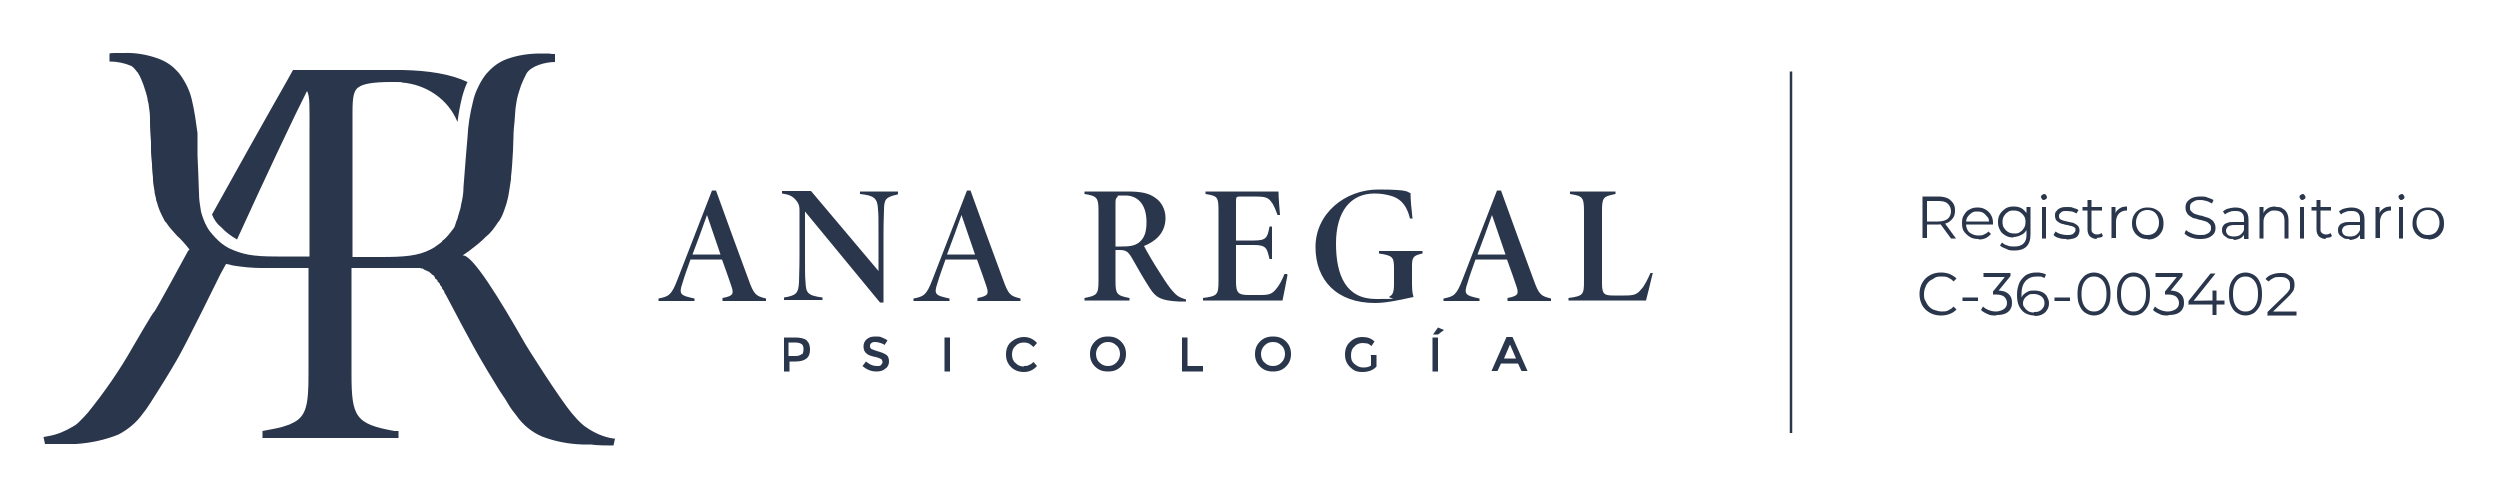 <?xml version="1.0" encoding="UTF-8"?>
<svg id="Capa_1" xmlns="http://www.w3.org/2000/svg" width="500" height="100" version="1.1" viewBox="0 0 500 100">
  <!-- Generator: Adobe Illustrator 29.0.0, SVG Export Plug-In . SVG Version: 2.1.0 Build 186)  -->
  <defs>
    <style>
      .st0 {
        fill: #2a364b;
      }

      .st1 {
        fill: none;
        stroke: #2a364b;
        stroke-miterlimit: 10;
        stroke-width: .5px;
      }
    </style>
  </defs>
  <path id="logo" class="st0" d="M122.6,87.7c-1.9-.3-3.7-1.1-5.3-2.2-.3-.2-.6-.4-.9-.7-.7-.6-1.3-1.3-1.9-2-2.5-2.9-9.5-14-9.5-14.1-4.9-8.6-10.6-18-12.5-17.6l1.3-.9c1.1-.9,1.5-1.1,2.6-2.1.4-.4.9-.9,1.4-1.3.5-.5.9-1,1.3-1.6.3-.4.5-.8.8-1.1.5-.8.8-1.6,1.1-2.5.1-.3.2-.6.3-.9.2-.8.4-1.5.5-2.3.1-.8.3-1.7.4-2.6v-.4c.2-1.7.3-3.5.4-5.3,0-1,.1-1.9.1-2.9,0-.9.1-1.9.2-2.8s.1-1.8.2-2.7c.1-.8.2-1.3.3-1.9.2-.9.5-1.8.8-2.7.3-.8.7-1.6,1.1-2.4.9-1.5,3.7-2.3,5.7-2.3v-1.6c-.4,0-.8,0-1.3-.1-.5,0-1,0-1.5,0-2.3,0-4.6.3-6.8,1.1-1.4.5-2.7,1.4-3.7,2.5-.2.2-.5.5-.7.8-.6.8-1.1,1.7-1.5,2.6-.4.8-.7,1.7-.9,2.6-.6,2.4-1,4.8-1.1,7.2l-.3,3.5-.5,6.4c0,1.2-.2,2.4-.5,3.6,0,.4-.2.9-.3,1.3s-.2.7-.3,1c0,.3-.3.8-.4,1.2l-.2.6c0,.2-.2.4-.3.6-.6.8-1.2,1.6-2,2.3h-.1c-.2.4-.5.6-.8.8-.5.4-1.1.8-1.7,1.1-2.5,1.3-5.4,1.5-9.8,1.5h-5.8v-29c0-3.2.3-4.2,1.1-4.9,0,0,.1,0,.2-.1.8-.6,2.7-1,6.4-1s1.4,0,2.2.1c2.4.2,4.7,1,6.7,2.4s3.5,3.3,4.4,5.5c.2-1.6.5-3.3.9-4.9.3-1.1.6-2.1,1.1-3.1-3.4-1.6-7.8-2.3-13.1-2.4h-21.8c-1,1.9-4.1,7.1-16.2,28.9.4,1,1,1.9,1.8,2.5.9,1,2,1.8,3.2,2.5,5.8-12.7,11.6-25,14-29.7.6,1.1.5,3,.5,8.4v24.7h-6.5c-5,0-6.9-.4-9.7-1.7-.5-.3-1-.6-1.5-1-.8-.7-1.5-1.4-2.2-2.3-.4-.5-.7-1.1-1-1.7-.3-.7-.6-1.5-.8-2.3-.2-1.2-.4-2.4-.4-3.6,0-.8-.3-7.7-.3-7.7v-4.4c-.3-2.2-.6-4.4-1.1-6.5-.4-1.9-1.3-3.7-2.4-5.2-.2-.3-.4-.5-.7-.8-1-1.1-2.3-1.9-3.7-2.4-2.2-.8-4.6-1.2-6.9-1.1h-1.5c-.5,0-.9,0-1.3.1v1.6c1.5,0,3,.3,4.4.9.3.2.6.5.9.9.1.2.3.3.4.5.5.8.8,1.6,1.1,2.4.3.9.6,1.8.8,2.7,0,.3.1.6.2,1,.1.9.3,1.8.3,2.9v.8c0,1.3.1,2.7.2,4.1,0,.5,0,.9,0,1.4,0,1,.1,1.9.2,2.9,0,.9.1,1.9.2,2.8v.3c0,.8.2,1.6.3,2.3,0,.5.2,1,.3,1.5,0,.3.1.6.2.8.3,1.2.8,2.3,1.4,3.4.1.3.3.5.5.7.5.8,1.1,1.4,1.7,2.1.2.2.6.7.9.9,1,1,2,2.3,2,2.3,0,0-.3.3-.3.3,0,0-6.6,12.2-6.8,12.2s-4.1,6.8-4.3,7.1c-2.6,4.6-5.6,8.9-8.9,13-.6.7-1.2,1.3-1.9,2-.3.3-.7.6-1.1.8-1.5.9-3.1,1.6-4.8,1.9l-1.1.2.3,1.4c.8,0,3.5,0,4.4,0h1.8c2.9-.2,5.8-.8,8.5-1.9,1.9-1,3.6-2.4,4.8-4.1.5-.6,1-1.3,1.5-2.1.5-.8.9-1.4,1.4-2.2.5-.8,1-1.6,1.5-2.4.8-1.3,1.6-2.6,2.4-4,1.8-3,8.8-17.3,8.8-17.3l1.1-2c.4,0,.9.2,1.4.3,1.9.3,3.8.5,5.7.5h9.4v21.2c0,6.2-.4,8.6-3.4,9.9l-.4.2c-.5.2-1,.3-1.5.5-1.1.3-2.4.5-3.9.8v1.4h27.2v-1.4h-.8c-7.8-1.4-8.6-2.8-8.6-11.4v-21.2h12.5c0,0,.2,0,.2,0h.4c0,0,.2,0,.2,0h.5c0,.1.2.1.2.1h.3c0,.1.2.2.2.2l.4.2h.1c0,0,.3.2.3.2h.2c.1.2.2.2.3.3l.2.2c0,0,.2.2.3.2l.2.2.2.3v.2c.3.1.4.3.5.4v.2c.1,0,.5.5.5.5v.2c.1,0,.4.5.4.5v.2c.1,0,.5.7.5.7v.2c.1,0,.5.8.5.8.4.8,5.2,9.9,7,12.9.8,1.4,1.6,2.7,2.4,4,.5.8,1,1.7,1.5,2.4s1,1.5,1.4,2.2,1,1.5,1.5,2.1c1.3,1.9,3.1,3.4,5.2,4.3,2.6,1,5.3,1.5,8.1,1.6h1.8c.9.2,3.6.2,4.4.2l.3-1.4h-.7.1Z"/>
  <g>
    <g>
      <path class="st0" d="M161.3,68.1c.5.4.7,1,.7,1.8s-.2,1.4-.7,1.8c-.5.4-1.2.6-2.2.6h-1.2v2h-1.1v-6.8h2.3c1,0,1.8.2,2.3.6ZM160.4,70.9c.2-.2.3-.6.3-1.1s-.1-.8-.4-1-.7-.3-1.4-.3h-1.2v2.7h1.3c.6,0,1.1-.1,1.3-.4Z"/>
      <path class="st0" d="M175.1,68.4c-.3,0-.6,0-.8.2-.2.1-.3.3-.3.6s.1.5.3.6c.2.1.7.3,1.4.5.7.2,1.2.4,1.6.7.4.3.5.8.5,1.3s-.2,1.1-.7,1.4c-.4.4-1,.6-1.8.6-1.1,0-2-.4-2.8-1.1l.7-.9c.7.6,1.4.9,2.1.9s.7,0,.9-.2c.2-.2.3-.4.3-.6s-.1-.5-.3-.6c-.2-.1-.6-.3-1.1-.4-.5-.1-.9-.2-1.1-.3-.3-.1-.5-.2-.7-.4-.4-.3-.6-.8-.6-1.4s.2-1.1.7-1.5,1-.5,1.7-.5.9,0,1.3.2.8.3,1.1.6l-.6.9c-.2-.2-.5-.3-.8-.4-.3-.1-.7-.2-1-.2Z"/>
      <path class="st0" d="M188.9,67.5h1.1v6.8h-1.1v-6.8Z"/>
      <path class="st0" d="M204.8,73.2c.4,0,.7,0,1-.2.3-.1.6-.3.9-.6l.7.8c-.7.8-1.6,1.2-2.6,1.2s-1.9-.3-2.6-1c-.7-.7-1-1.5-1-2.5s.3-1.9,1-2.5,1.6-1,2.6-1,1.9.4,2.6,1.2l-.7.8c-.3-.3-.6-.5-.9-.7-.3-.1-.6-.2-1-.2-.7,0-1.3.2-1.7.7-.5.4-.7,1-.7,1.7s.2,1.3.7,1.7c.5.5,1,.7,1.7.7Z"/>
      <path class="st0" d="M224.2,73.3c-.7.7-1.5,1-2.6,1s-1.9-.3-2.6-1c-.7-.7-1-1.5-1-2.5s.3-1.8,1-2.5c.7-.7,1.5-1,2.6-1s1.9.3,2.6,1c.7.7,1,1.5,1,2.5s-.3,1.8-1,2.5ZM223.3,69.1c-.5-.5-1-.7-1.7-.7s-1.2.2-1.7.7c-.5.5-.7,1.1-.7,1.7s.2,1.3.7,1.7c.5.5,1,.7,1.7.7s1.2-.2,1.7-.7c.5-.5.7-1.1.7-1.7s-.2-1.3-.7-1.7Z"/>
      <path class="st0" d="M236.4,74.3v-6.8h1.1v5.7h3.1v1.1h-4.3Z"/>
      <path class="st0" d="M257.2,73.3c-.7.7-1.5,1-2.6,1s-1.9-.3-2.6-1c-.7-.7-1-1.5-1-2.5s.3-1.8,1-2.5c.7-.7,1.5-1,2.6-1s1.9.3,2.6,1c.7.7,1,1.5,1,2.5s-.3,1.8-1,2.5ZM256.3,69.1c-.5-.5-1-.7-1.7-.7s-1.2.2-1.7.7c-.5.5-.7,1.1-.7,1.7s.2,1.3.7,1.7c.5.5,1,.7,1.7.7s1.2-.2,1.7-.7c.5-.5.7-1.1.7-1.7s-.2-1.3-.7-1.7Z"/>
      <path class="st0" d="M274.1,71h1.2v2.3c-.6.7-1.6,1.1-2.8,1.1s-1.8-.3-2.5-1c-.7-.7-1-1.5-1-2.5s.3-1.9,1-2.5c.7-.7,1.5-1,2.5-1s1.8.3,2.4.9l-.6.9c-.3-.2-.5-.4-.8-.5-.3,0-.6-.1-.9-.1-.7,0-1.3.2-1.7.7-.5.4-.7,1-.7,1.8s.2,1.3.7,1.7c.5.4,1,.7,1.7.7s1.2-.1,1.6-.4v-1.9Z"/>
      <path class="st0" d="M286.5,67.5h1.1v6.8h-1.1v-6.8ZM287.6,66.9h-1l1-1.4,1.2.5-1.2.9Z"/>
      <path class="st0" d="M300.2,72.7l-.7,1.5h-1.2l3-6.8h1.2l3,6.8h-1.2l-.7-1.5h-3.4ZM303.2,71.7l-1.2-2.8-1.2,2.8h2.5Z"/>
    </g>
    <g>
      <path class="st0" d="M144.5,60.1v-.5c2.1-.4,2.3-.8,1.8-2.3-.4-1.2-1.1-3.2-1.9-5.4h-6.3c-.6,1.7-1.2,3.3-1.6,4.7-.8,2.3-.4,2.5,2.4,3.1v.5h-7.2v-.5c2.1-.4,2.6-.7,3.8-3.8l6.9-17.8h.8c2.1,5.9,4.3,11.8,6.5,17.8,1.1,3.1,1.5,3.3,3.5,3.8v.5h-8.7ZM141.4,43c-1,2.8-1.9,5.3-2.9,7.9h5.6l-2.7-7.9Z"/>
      <path class="st0" d="M179.5,38.9c-2.3.5-2.7.9-2.7,3.1,0,1-.1,1.7-.1,5v13.5h-.7l-15-18.2v8.9c0,3.1,0,4.1.1,5.2.1,2.2.4,2.7,3.4,3.1v.5h-7.7v-.5c2.5-.4,2.9-.9,3-3.1,0-1.1.1-2.4.1-5.3v-9.2c0-.7-.2-1.2-.5-1.6-.8-1.1-1.6-1.4-3-1.6v-.5h5.8l13.5,16v-7.3c0-3.3,0-4-.1-5-.1-2.3-.8-2.8-3.6-3.1v-.5h7.6v.5Z"/>
      <path class="st0" d="M195.5,60.1v-.5c2.1-.4,2.3-.8,1.8-2.3-.4-1.2-1.1-3.2-1.9-5.4h-6.3c-.6,1.7-1.2,3.3-1.6,4.7-.8,2.3-.4,2.5,2.4,3.1v.5h-7.2v-.5c2.1-.4,2.6-.7,3.8-3.8l6.9-17.8h.7c2.1,5.9,4.3,11.8,6.5,17.8,1.1,3.1,1.5,3.3,3.5,3.8v.5h-8.7ZM192.3,43c-1,2.8-1.9,5.3-2.9,7.9h5.6l-2.7-7.9Z"/>
      <path class="st0" d="M237.1,60.3c-.2,0-1.1,0-1.4,0-3.6-.2-4.5-.8-5.7-2.6-1.1-1.7-2.4-3.9-3.5-5.9-.8-1.4-1.2-1.8-2.6-1.8h-.8v6.1c0,2.7.2,3,2.8,3.5v.5h-9v-.5c2.5-.5,2.8-.7,2.8-3.5v-13.8c0-2.7-.2-3.1-2.8-3.5v-.5h8.6c2.6,0,4.3.3,5.6,1.3,1.2.8,2,2.3,2,4,0,3.2-2.3,4.8-4.3,5.6.5,1,2.2,3.9,3.2,5.4,1.2,1.9,1.8,2.8,2.6,3.7.8.9,1.3,1.2,2.6,1.6v.4ZM224.2,49.3c1.6,0,2.7-.1,3.6-.8,1.1-.9,1.5-2.1,1.5-4.1,0-3.8-2-5.3-4.2-5.3s-1.4,0-1.6.3c-.3.2-.4.4-.4,1.2v8.7h1.1Z"/>
      <path class="st0" d="M257.5,55c-.2,1.1-.8,4.2-1,5.1h-15.9v-.5c2.9-.4,3.1-.6,3.1-3.5v-13.7c0-3-.1-3.2-2.6-3.6v-.5h9.9c3.1,0,4.3,0,4.7,0,0,1.2.2,3.5.3,4.7h-.5c-.3-.8-.7-2-1.3-2.7-.6-.8-1.2-1-3.2-1h-2.9c-.8,0-.9.1-.9.9v7.9h3.6c2.5,0,2.7-.6,3.1-2.8h.5v6.5h-.5c-.5-2.1-.6-2.8-3.1-2.8h-3.6v7.4c0,2.3.6,2.6,2.6,2.6h2.4c1.8,0,2.3-.3,3.1-1.3.6-.7,1.1-1.7,1.6-2.9h.5Z"/>
      <path class="st0" d="M284.5,50.7c-1.8.4-2.1.7-2.1,2.5v3c0,1.2,0,2.3.3,3.2-2,.4-5.1,1.2-7.7,1.2-7.6,0-11.9-4.5-11.9-11.2s5.9-11.5,12.6-11.5,5.6.6,6.4.7c0,1.3.2,3.3.4,5.1h-.5c-.5-2-1.4-3.8-3.7-4.5-1-.3-2.1-.5-3.4-.5-4.8,0-7.7,3.6-7.7,10s2,11.1,8,11.1,2.1-.1,2.7-.5c.6-.3.9-.8.9-2.5v-3.2c0-2.2-.3-2.5-3-2.9v-.5h8.7v.5Z"/>
      <path class="st0" d="M301.5,60.1v-.5c2.1-.4,2.3-.8,1.8-2.3-.4-1.2-1.1-3.2-1.9-5.4h-6.3c-.6,1.7-1.2,3.3-1.6,4.7-.8,2.3-.4,2.5,2.4,3.1v.5h-7.2v-.5c2.1-.4,2.6-.7,3.8-3.8l6.9-17.8h.8c2.1,5.9,4.3,11.8,6.5,17.8,1.1,3.1,1.5,3.3,3.5,3.8v.5h-8.7ZM298.4,43c-1,2.8-1.9,5.3-2.9,7.9h5.6l-2.7-7.9Z"/>
      <path class="st0" d="M330.5,54.8c-.3,1.3-1.1,4.6-1.3,5.3h-15.5v-.5c3-.4,3.1-.7,3.1-3.5v-13.8c0-2.9-.3-3.1-2.8-3.5v-.5h9.1v.5c-2.5.5-2.7.7-2.7,3.5v14.4c0,2.2.5,2.4,2.4,2.4s1.6,0,2.1,0c1.9,0,2.5-.2,3.3-1.2.7-.7,1.3-2,1.9-3.3h.5Z"/>
    </g>
  </g>
  <g>
    <path class="st0" d="M388.2,63.1c-.6,0-1.2-.1-1.7-.3s-1-.5-1.4-.9c-.4-.4-.7-.8-.9-1.4-.2-.5-.3-1.1-.3-1.7s.1-1.2.3-1.7c.2-.5.5-1,.9-1.4.4-.4.9-.7,1.4-.9s1.1-.3,1.7-.3,1.2.1,1.7.3c.5.2,1,.5,1.4.9l-.6.6c-.3-.4-.7-.6-1.1-.8-.4-.2-.9-.2-1.3-.2s-1,0-1.4.3-.8.4-1.1.7c-.3.3-.6.7-.7,1.1-.2.4-.3.9-.3,1.4s0,1,.3,1.4c.2.4.4.8.7,1.1.3.3.7.6,1.1.7s.9.3,1.4.3.9,0,1.3-.2.8-.4,1.1-.8l.6.6c-.4.4-.8.7-1.4.9-.5.2-1.1.3-1.7.3Z"/>
    <path class="st0" d="M392.5,60.2v-.7h3.1v.7h-3.1Z"/>
    <path class="st0" d="M399.2,63.1c-.6,0-1.2,0-1.7-.3-.5-.2-1-.5-1.3-.8l.4-.7c.3.3.6.5,1.1.7s1,.3,1.5.3,1.2-.2,1.6-.5c.4-.3.6-.7.6-1.2s-.2-.9-.5-1.2-.9-.5-1.7-.5h-.6v-.6l2.6-3.2v.3c.1,0-4.5,0-4.5,0v-.8h5.4v.6l-2.6,3.2-.4-.3h.3c1,0,1.8.2,2.3.7.5.4.7,1,.7,1.7s-.1.9-.3,1.3c-.2.4-.6.7-1,.9-.5.2-1,.3-1.7.3Z"/>
    <path class="st0" d="M406.9,63.1c-.7,0-1.4-.2-1.9-.5-.5-.3-.9-.8-1.2-1.4s-.4-1.4-.4-2.3.2-1.7.5-2.4c.3-.6.8-1.1,1.3-1.5.6-.3,1.2-.5,2-.5s.7,0,1.1.1c.3,0,.6.2.9.3l-.3.7c-.2-.1-.5-.2-.7-.3-.3,0-.6,0-.9,0-.9,0-1.6.3-2.2.9-.5.6-.8,1.4-.8,2.6s0,.4,0,.7c0,.3,0,.5.1.8l-.3-.2c0-.4.3-.8.5-1.1.3-.3.6-.5,1-.7s.8-.2,1.3-.2,1,.1,1.5.3c.4.2.8.5,1,.9s.4.8.4,1.3-.1,1-.4,1.4c-.2.4-.6.7-1,.9s-.9.3-1.5.3ZM406.8,62.4c.4,0,.8,0,1.1-.2.3-.1.5-.4.7-.6.2-.3.3-.6.3-1,0-.5-.2-1-.6-1.3-.4-.3-.9-.5-1.5-.5s-.8,0-1.1.2c-.3.2-.6.4-.8.7s-.3.6-.3.9,0,.6.3.9c.2.3.4.5.7.7s.7.3,1.2.3Z"/>
    <path class="st0" d="M410.9,60.2v-.7h3.1v.7h-3.1Z"/>
    <path class="st0" d="M418.8,63.1c-.6,0-1.2-.2-1.7-.5-.5-.3-.9-.8-1.2-1.5-.3-.6-.4-1.4-.4-2.3s.1-1.7.4-2.3c.3-.6.7-1.1,1.2-1.5.5-.3,1.1-.5,1.7-.5s1.2.2,1.7.5c.5.3.9.8,1.2,1.5s.4,1.4.4,2.3-.1,1.7-.4,2.3-.7,1.1-1.2,1.5c-.5.3-1.1.5-1.7.5ZM418.8,62.3c.5,0,.9-.1,1.3-.4.4-.3.7-.7.9-1.2.2-.5.3-1.1.3-1.9s-.1-1.4-.3-1.9c-.2-.5-.5-.9-.9-1.2-.4-.3-.8-.4-1.3-.4s-.9.1-1.3.4c-.4.3-.7.7-.9,1.2-.2.5-.3,1.1-.3,1.9s.1,1.4.3,1.9c.2.5.5.9.9,1.2.4.3.8.4,1.3.4Z"/>
    <path class="st0" d="M426.7,63.1c-.6,0-1.2-.2-1.7-.5-.5-.3-.9-.8-1.2-1.5-.3-.6-.4-1.4-.4-2.3s.1-1.7.4-2.3c.3-.6.7-1.1,1.2-1.5.5-.3,1.1-.5,1.7-.5s1.2.2,1.7.5c.5.3.9.8,1.2,1.5s.4,1.4.4,2.3-.1,1.7-.4,2.3-.7,1.1-1.2,1.5c-.5.3-1.1.5-1.7.5ZM426.7,62.3c.5,0,.9-.1,1.3-.4.4-.3.7-.7.9-1.2.2-.5.3-1.1.3-1.9s-.1-1.4-.3-1.9c-.2-.5-.5-.9-.9-1.2-.4-.3-.8-.4-1.3-.4s-.9.1-1.3.4c-.4.3-.7.7-.9,1.2-.2.5-.3,1.1-.3,1.9s.1,1.4.3,1.9c.2.5.5.9.9,1.2.4.3.8.4,1.3.4Z"/>
    <path class="st0" d="M433.6,63.1c-.6,0-1.2,0-1.7-.3-.5-.2-1-.5-1.3-.8l.4-.7c.3.3.6.5,1.1.7s1,.3,1.5.3,1.2-.2,1.6-.5c.4-.3.6-.7.6-1.2s-.2-.9-.5-1.2-.9-.5-1.7-.5h-.6v-.6l2.6-3.2v.3c.1,0-4.5,0-4.5,0v-.8h5.4v.6l-2.6,3.2-.4-.3h.3c1,0,1.8.2,2.3.7.5.4.7,1,.7,1.7s-.1.9-.3,1.3c-.2.4-.6.7-1,.9-.5.2-1,.3-1.7.3Z"/>
    <path class="st0" d="M437.7,60.8v-.6l4.4-5.5h1l-4.4,5.5h-.5c0-.1,6.7-.1,6.7-.1v.8h-7.3ZM442.5,63v-3s0-1.9,0-1.9h.8v4.9h-.9Z"/>
    <path class="st0" d="M449.1,63.1c-.6,0-1.2-.2-1.7-.5-.5-.3-.9-.8-1.2-1.5-.3-.6-.4-1.4-.4-2.3s.1-1.7.4-2.3c.3-.6.7-1.1,1.2-1.5.5-.3,1.1-.5,1.7-.5s1.2.2,1.7.5c.5.3.9.8,1.2,1.5s.4,1.4.4,2.3-.1,1.7-.4,2.3-.7,1.1-1.2,1.5c-.5.3-1.1.5-1.7.5ZM449.1,62.3c.5,0,.9-.1,1.3-.4.4-.3.7-.7.9-1.2.2-.5.3-1.1.3-1.9s-.1-1.4-.3-1.9c-.2-.5-.5-.9-.9-1.2-.4-.3-.8-.4-1.3-.4s-.9.1-1.3.4c-.4.3-.7.7-.9,1.2-.2.5-.3,1.1-.3,1.9s.1,1.4.3,1.9c.2.5.5.9.9,1.2.4.3.8.4,1.3.4Z"/>
    <path class="st0" d="M453.5,63v-.6l3.5-3.4c.3-.3.6-.6.7-.8.2-.2.3-.5.3-.7,0-.2,0-.4,0-.6,0-.5-.2-.9-.5-1.1-.3-.3-.8-.4-1.5-.4s-.9,0-1.3.2c-.4.2-.7.4-1,.7l-.6-.5c.3-.4.7-.7,1.3-.9.5-.2,1.1-.3,1.7-.3s1.1,0,1.5.3.7.4,1,.8c.2.3.3.7.3,1.2s0,.5-.1.8c0,.3-.2.5-.4.8-.2.3-.5.6-.9,1l-3.2,3.1-.2-.3h5.2v.8h-5.9Z"/>
  </g>
  <g>
    <path class="st0" d="M384.5,47.7v-8.4h3.1c.7,0,1.3.1,1.8.3.5.2.9.6,1.2,1,.3.4.4.9.4,1.5s-.1,1.1-.4,1.5c-.3.4-.7.8-1.2,1-.5.2-1.1.3-1.8.3h-2.6l.4-.4v3.1h-.9ZM385.4,44.7l-.4-.4h2.6c.8,0,1.5-.2,1.9-.5s.7-.9.7-1.5-.2-1.2-.7-1.6c-.4-.4-1.1-.5-1.9-.5h-2.6l.4-.4v5ZM390.2,47.7l-2.2-3h1l2.2,3h-1Z"/>
    <path class="st0" d="M395.7,47.8c-.7,0-1.2-.1-1.7-.4-.5-.3-.9-.7-1.2-1.1s-.4-1-.4-1.7.1-1.2.4-1.6c.3-.5.6-.9,1.1-1.1.5-.3,1-.4,1.6-.4s1.1.1,1.6.4.8.6,1.1,1.1c.3.5.4,1,.4,1.7s0,0,0,.1c0,0,0,0,0,.1h-5.5v-.6h5l-.3.3c0-.5,0-.9-.3-1.2s-.5-.6-.8-.8c-.3-.2-.7-.3-1.2-.3s-.8,0-1.2.3c-.3.2-.6.5-.8.8s-.3.8-.3,1.2h0c0,.6.1,1,.3,1.4s.5.6.9.8c.4.2.8.3,1.3.3s.7,0,1.1-.2.6-.3.9-.6l.5.5c-.3.3-.6.6-1,.8-.4.2-.9.3-1.4.3Z"/>
    <path class="st0" d="M402.7,47.5c-.6,0-1.1-.1-1.6-.4-.5-.3-.9-.6-1.1-1.1-.3-.5-.4-1-.4-1.6s.1-1.1.4-1.6c.3-.5.7-.8,1.1-1.1.5-.3,1-.4,1.6-.4s1.1.1,1.5.3c.4.2.8.6,1.1,1s.4,1,.4,1.7-.1,1.2-.4,1.7-.6.8-1.1,1c-.4.2-.9.4-1.5.4ZM402.9,50.1c-.6,0-1.1,0-1.6-.3-.5-.2-1-.4-1.3-.7l.4-.6c.3.3.7.5,1.1.6.4.2.9.2,1.4.2.8,0,1.4-.2,1.8-.6s.6-.9.6-1.7v-2.6c.1,0,0-1.1,0-1.1v-1.9h.8v5.5c0,1.1-.3,1.9-.8,2.4-.5.5-1.3.8-2.3.8ZM402.8,46.7c.5,0,.9,0,1.2-.3.4-.2.6-.5.8-.8.2-.3.3-.7.3-1.2s-.1-.9-.3-1.2c-.2-.3-.5-.6-.8-.8-.4-.2-.8-.3-1.2-.3s-.9,0-1.2.3c-.4.2-.6.5-.8.8-.2.3-.3.7-.3,1.2s.1.9.3,1.2c.2.3.5.6.8.8.4.2.8.3,1.2.3Z"/>
    <path class="st0" d="M408.8,40c-.2,0-.3,0-.4-.2-.1-.1-.2-.3-.2-.4s0-.3.2-.4.3-.2.4-.2.3,0,.4.2.2.3.2.4,0,.3-.2.4c-.1.1-.3.2-.4.2ZM408.4,47.7v-6.3h.8v6.3h-.8Z"/>
    <path class="st0" d="M413.3,47.8c-.5,0-1,0-1.5-.2-.5-.1-.8-.3-1.1-.6l.4-.7c.3.2.6.4,1,.5.4.1.8.2,1.3.2s1,0,1.3-.3.4-.4.4-.7,0-.4-.2-.5c-.1-.1-.3-.2-.6-.3-.2,0-.5-.1-.8-.2-.3,0-.6-.1-.9-.2-.3,0-.6-.2-.8-.3-.2-.1-.4-.3-.6-.5-.1-.2-.2-.5-.2-.9s0-.6.3-.9c.2-.3.5-.5.8-.6.4-.2.8-.2,1.4-.2s.8,0,1.2.2c.4.1.7.2,1,.4l-.4.7c-.3-.2-.6-.3-.9-.4-.3,0-.6-.1-1-.1-.6,0-1,0-1.2.3-.3.2-.4.4-.4.7s0,.4.2.6c.1.1.3.2.6.3s.5.1.8.2.6.1.9.2c.3,0,.6.2.8.3s.4.3.6.5c.1.2.2.5.2.8s-.1.7-.3,1c-.2.3-.5.5-.9.6s-.9.2-1.4.2Z"/>
    <path class="st0" d="M416.5,42.1v-.7h3.9v.7h-3.9ZM419.4,47.8c-.6,0-1-.2-1.4-.5-.3-.3-.5-.8-.5-1.4v-5.9h.8v5.8c0,.4,0,.6.3.8.2.2.5.3.8.3s.7-.1.9-.3l.3.6c-.2.2-.4.3-.6.3-.2,0-.5.1-.7.1Z"/>
    <path class="st0" d="M422.3,47.7v-6.3h.8v1.7-.3c0-.5.4-.8.8-1.1.4-.3.9-.4,1.5-.4v.8s0,0,0,0c0,0,0,0,0,0-.7,0-1.2.2-1.6.6s-.6,1-.6,1.7v3.2h-.8Z"/>
    <path class="st0" d="M429.5,47.8c-.6,0-1.2-.1-1.6-.4-.5-.3-.9-.7-1.1-1.1-.3-.5-.4-1-.4-1.6s.1-1.2.4-1.7.7-.9,1.1-1.1c.5-.3,1-.4,1.6-.4s1.2.1,1.7.4c.5.3.9.6,1.1,1.1.3.5.4,1,.4,1.7s-.1,1.2-.4,1.7c-.3.5-.7.9-1.1,1.1-.5.3-1,.4-1.6.4ZM429.5,47c.5,0,.9-.1,1.2-.3.4-.2.6-.5.8-.9.2-.4.3-.8.3-1.3s-.1-.9-.3-1.3-.5-.7-.8-.9c-.4-.2-.7-.3-1.2-.3s-.8.1-1.2.3c-.4.2-.6.5-.8.9-.2.4-.3.8-.3,1.3s.1.9.3,1.3c.2.4.5.7.8.9.3.2.7.3,1.2.3Z"/>
    <path class="st0" d="M440,47.8c-.6,0-1.2-.1-1.8-.3-.6-.2-1-.5-1.3-.8l.3-.7c.3.3.7.5,1.2.7.5.2,1,.3,1.6.3s1,0,1.3-.2c.3-.1.6-.3.7-.5.2-.2.2-.5.2-.7s0-.6-.3-.8c-.2-.2-.4-.4-.7-.5s-.6-.2-1-.3c-.4,0-.7-.2-1.1-.3-.4,0-.7-.2-1-.4-.3-.2-.6-.4-.7-.7-.2-.3-.3-.6-.3-1.1s.1-.8.3-1.1c.2-.3.6-.6,1-.8.5-.2,1-.3,1.7-.3s.9,0,1.4.2.9.3,1.2.5l-.3.7c-.4-.2-.7-.4-1.1-.5s-.8-.2-1.2-.2-.9,0-1.2.2-.6.3-.7.5c-.2.2-.2.5-.2.8s0,.6.3.8c.2.2.4.4.7.5.3.1.6.2,1,.3.4,0,.7.2,1.1.3.4.1.7.2,1,.4.3.2.6.4.7.7.2.3.3.6.3,1.1s-.1.8-.3,1.1c-.2.3-.6.6-1,.8-.5.2-1,.3-1.8.3Z"/>
    <path class="st0" d="M446.7,47.8c-.5,0-.9,0-1.2-.2-.3-.2-.6-.4-.8-.6-.2-.3-.3-.6-.3-.9s0-.6.2-.9c.2-.3.4-.5.8-.6.4-.2.8-.2,1.4-.2h2.2v.6h-2.1c-.6,0-1,.1-1.3.3-.2.2-.4.5-.4.8s.1.6.4.9c.3.2.7.3,1.2.3s.9-.1,1.2-.3c.3-.2.6-.5.8-1l.2.6c-.2.4-.4.7-.8,1-.4.2-.9.4-1.5.4ZM448.8,47.7v-1.6s0-2.3,0-2.3c0-.5-.1-.9-.4-1.2-.3-.3-.7-.4-1.3-.4s-.8,0-1.2.2c-.4.1-.7.3-.9.5l-.4-.6c.3-.3.7-.5,1.1-.6.4-.1.9-.2,1.4-.2.8,0,1.4.2,1.9.6s.7,1,.7,1.8v3.9h-.8Z"/>
    <path class="st0" d="M455.2,41.4c.5,0,1,0,1.3.3.4.2.7.5.9.9.2.4.3.9.3,1.5v3.6h-.8v-3.6c0-.7-.2-1.2-.5-1.5s-.8-.5-1.4-.5-.8,0-1.2.3c-.3.2-.6.4-.8.8-.2.3-.3.7-.3,1.2v3.3h-.8v-6.3h.8v1.7-.3c0-.5.4-.8.8-1.1.4-.3,1-.4,1.6-.4Z"/>
    <path class="st0" d="M460.5,40c-.2,0-.3,0-.4-.2-.1-.1-.2-.3-.2-.4s0-.3.2-.4.3-.2.4-.2.3,0,.4.2.2.3.2.4,0,.3-.2.4c-.1.1-.3.2-.4.2ZM460,47.7v-6.3h.8v6.3h-.8Z"/>
    <path class="st0" d="M462.3,42.1v-.7h3.9v.7h-3.9ZM465.2,47.8c-.6,0-1-.2-1.4-.5-.3-.3-.5-.8-.5-1.4v-5.9h.8v5.8c0,.4,0,.6.3.8.2.2.5.3.8.3s.7-.1.9-.3l.3.6c-.2.2-.4.3-.6.3-.2,0-.5.1-.7.1Z"/>
    <path class="st0" d="M469.9,47.8c-.5,0-.9,0-1.2-.2-.3-.2-.6-.4-.8-.6-.2-.3-.3-.6-.3-.9s0-.6.2-.9c.2-.3.4-.5.8-.6.4-.2.8-.2,1.4-.2h2.2v.6h-2.1c-.6,0-1,.1-1.3.3-.2.2-.4.5-.4.8s.1.6.4.9c.3.2.7.3,1.2.3s.9-.1,1.2-.3c.3-.2.6-.5.8-1l.2.6c-.2.4-.4.7-.8,1-.4.2-.9.4-1.5.4ZM472,47.7v-1.6s0-2.3,0-2.3c0-.5-.1-.9-.4-1.2-.3-.3-.7-.4-1.3-.4s-.8,0-1.2.2c-.4.1-.7.3-.9.5l-.4-.6c.3-.3.7-.5,1.1-.6.4-.1.9-.2,1.4-.2.8,0,1.4.2,1.9.6s.7,1,.7,1.8v3.9h-.8Z"/>
    <path class="st0" d="M475.1,47.7v-6.3h.8v1.7-.3c0-.5.4-.8.8-1.1.4-.3.9-.4,1.5-.4v.8s0,0,0,0c0,0,0,0,0,0-.7,0-1.2.2-1.6.6s-.6,1-.6,1.7v3.2h-.8Z"/>
    <path class="st0" d="M480.3,40c-.2,0-.3,0-.4-.2-.1-.1-.2-.3-.2-.4s0-.3.2-.4.3-.2.4-.2.3,0,.4.2.2.3.2.4,0,.3-.2.4c-.1.1-.3.2-.4.2ZM479.8,47.7v-6.3h.8v6.3h-.8Z"/>
    <path class="st0" d="M485.6,47.8c-.6,0-1.2-.1-1.6-.4-.5-.3-.9-.7-1.1-1.1-.3-.5-.4-1-.4-1.6s.1-1.2.4-1.7.7-.9,1.1-1.1c.5-.3,1-.4,1.6-.4s1.2.1,1.7.4c.5.3.9.6,1.1,1.1.3.5.4,1,.4,1.7s-.1,1.2-.4,1.7c-.3.5-.7.9-1.1,1.1-.5.3-1,.4-1.6.4ZM485.6,47c.5,0,.9-.1,1.2-.3.4-.2.6-.5.8-.9.2-.4.3-.8.3-1.3s-.1-.9-.3-1.3-.5-.7-.8-.9c-.4-.2-.7-.3-1.2-.3s-.8.1-1.2.3c-.4.2-.6.5-.8.9-.2.4-.3.8-.3,1.3s.1.9.3,1.3c.2.4.5.7.8.9.3.2.7.3,1.2.3Z"/>
  </g>
  <line class="st1" x1="358.2" y1="14.3" x2="358.2" y2="86.6"/>
</svg>